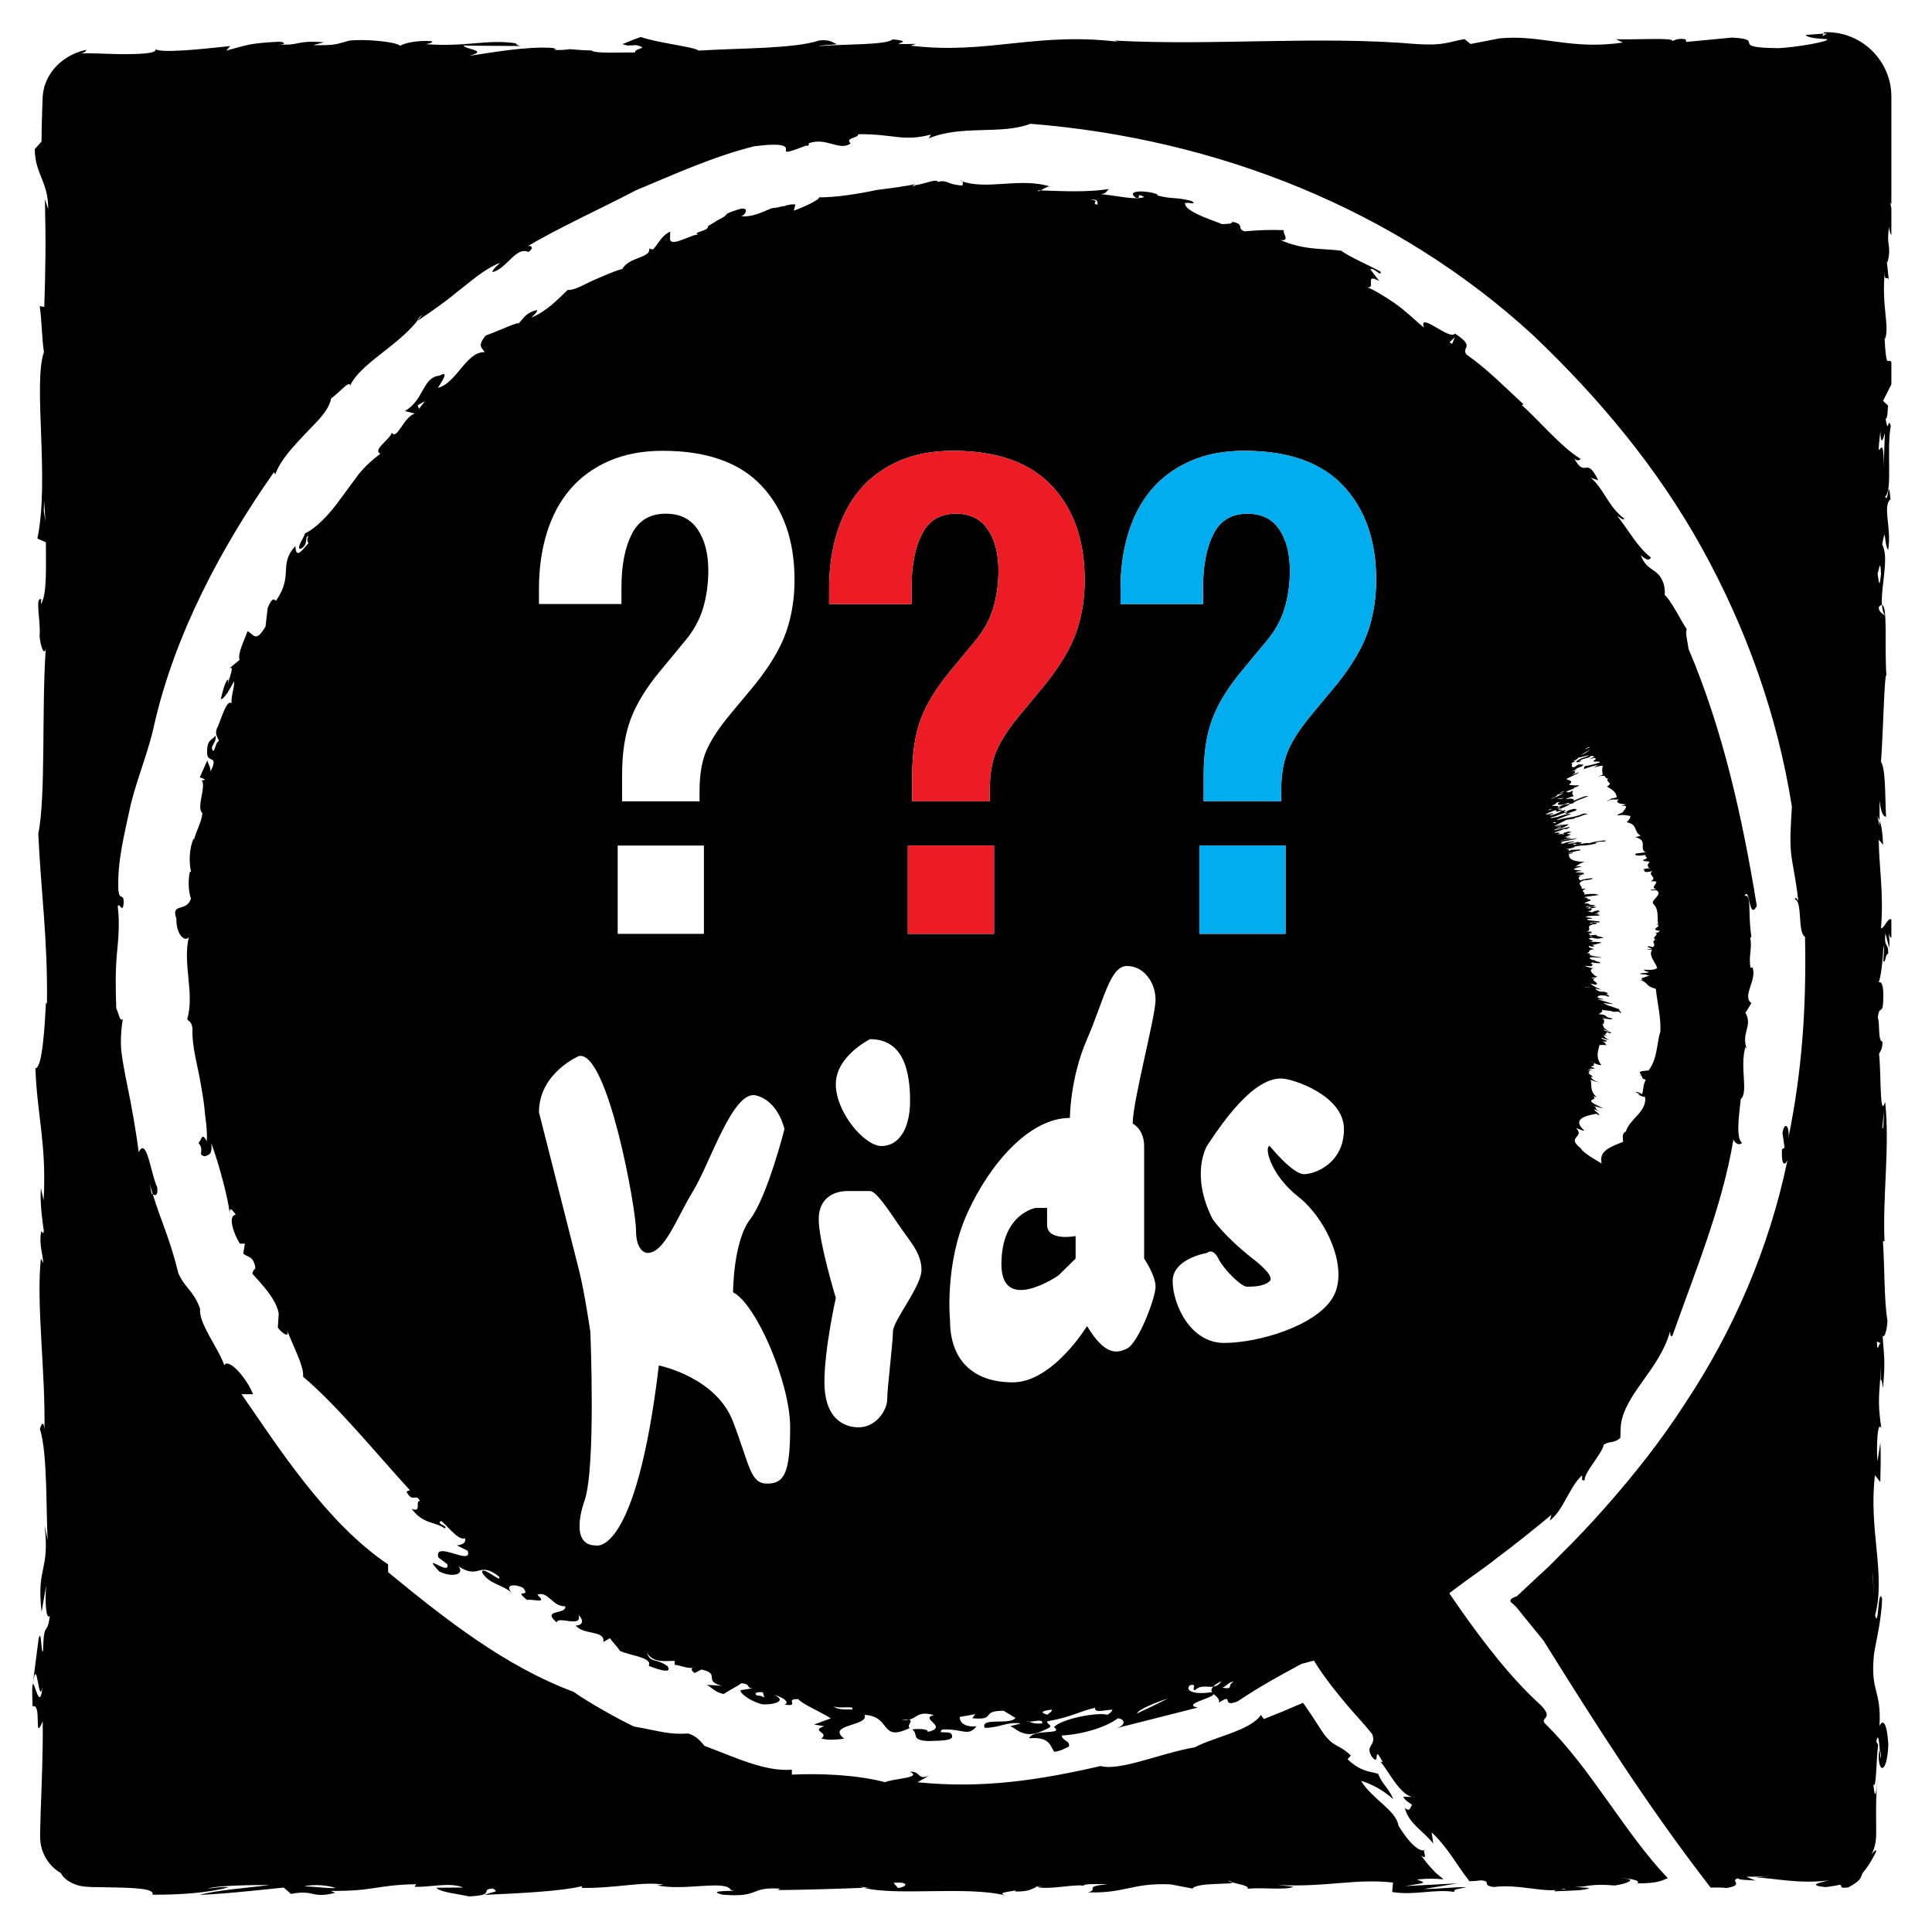 <svg xmlns="http://www.w3.org/2000/svg" width="60" height="60" viewBox="0 0 60 60">
  <g fill="none" fill-rule="evenodd">
    <path fill="#000" d="M45.183,10.472 L45.095,10.681 L45.018,10.628 L45.183,10.472 Z M42.476,19.631 C42.301,20.129 41.981,20.669 41.516,21.251 L40.739,22.186 C40.403,22.588 40.16,22.954 40.012,23.287 C39.863,23.619 39.788,24.048 39.788,24.575 L39.788,24.887 L37.382,24.887 L37.382,24.076 C37.382,23.384 37.472,22.799 37.653,22.321 C37.834,21.843 38.145,21.341 38.584,20.814 L39.323,19.921 C39.594,19.603 39.785,19.26 39.895,18.893 C40.005,18.526 40.059,18.135 40.059,17.719 C40.059,17.193 39.95,16.767 39.73,16.442 C39.51,16.116 39.18,15.953 38.74,15.953 C38.248,15.953 37.895,16.164 37.683,16.587 C37.469,17.01 37.362,17.56 37.362,18.239 L37.362,18.758 L34.8,18.758 L34.8,18.28 C34.8,17.657 34.881,17.082 35.043,16.555 C35.204,16.03 35.444,15.579 35.761,15.205 C36.079,14.831 36.479,14.537 36.964,14.322 C37.45,14.108 38.009,14 38.643,14 C40.014,14 41.039,14.364 41.719,15.091 C42.398,15.818 42.738,16.791 42.738,18.01 C42.738,18.592 42.65,19.132 42.476,19.631 L42.476,19.631 Z M37.246,29.001 L39.924,29.001 L39.924,26.259 L37.246,26.259 L37.246,29.001 Z M40.496,36.465 C40.142,36.465 39.433,35.591 39.433,35.591 C39.255,35.591 39.433,36.465 40.319,37.164 C41.206,37.863 41.915,39.435 41.383,40.309 C40.851,41.182 39.078,41.706 38.014,41.706 C36.951,41.706 36.418,40.484 36.418,39.784 C36.418,39.086 37.482,38.911 37.482,38.911 C37.482,38.911 37.66,38.736 37.837,39.086 C38.014,39.435 38.546,39.959 38.724,39.959 C38.901,39.959 39.255,39.959 39.433,39.784 C39.61,39.61 38.901,39.086 38.901,39.086 C38.014,38.387 37.66,37.863 37.66,37.863 C36.951,36.465 37.482,35.591 37.482,35.591 C38.724,33.669 39.433,33.494 39.787,33.494 C40.142,33.494 41.738,34.019 41.738,35.067 C41.738,36.116 40.851,36.465 40.496,36.465 L40.496,36.465 Z M38.181,52.409 C38.18,52.448 38.008,52.42 37.966,52.413 C38.098,52.355 38.186,52.211 38.316,52.231 C38.184,52.291 38.225,52.337 38.181,52.409 L38.181,52.409 Z M35.312,53.213 C35.331,53.095 35.924,52.861 36.277,52.742 C35.961,52.907 35.639,53.062 35.312,53.213 L35.312,53.213 Z M35,41.881 C34.645,42.056 34.291,42.056 33.759,41.182 C33.759,41.182 32.695,42.93 31.454,42.93 C30.213,42.93 29.504,42.231 29.504,41.008 C29.504,41.008 29.327,39.261 30.036,37.688 C30.745,36.116 31.986,34.718 33.227,34.718 C33.227,34.718 33.227,33.494 33.759,32.272 C34.291,31.049 34.468,30 35,30 C35.532,30 35.887,30.525 35.887,31.049 C35.887,31.573 35.177,34.194 35.177,34.892 C35.177,34.892 35.532,35.067 35.532,35.591 L35.532,39.086 C35.532,39.086 35.887,39.61 35.887,39.959 C35.887,40.309 35.355,41.706 35,41.881 L35,41.881 Z M32.531,53.252 C32.287,53.186 32.347,53.133 32.659,53.094 C32.689,53.149 32.589,53.191 32.531,53.252 L32.531,53.252 Z M31.904,53.443 C31.922,53.535 32.422,53.331 32.367,53.521 C32.139,53.547 32.02,53.494 31.904,53.443 L31.904,53.443 Z M28.194,29.001 L30.872,29.001 L30.872,26.259 L28.194,26.259 L28.194,29.001 Z M27.731,41.357 C27.731,41.706 27.553,43.104 27.553,43.454 C27.553,43.803 27.199,44.327 26.667,44.327 C26.135,44.327 25.603,43.978 25.603,42.93 C25.603,41.881 25.957,40.309 25.957,40.309 C25.957,40.309 25.426,38.561 25.426,37.863 C25.426,37.164 25.957,36.989 26.312,36.989 L27.021,36.989 C27.199,36.989 27.553,37.513 27.908,38.037 C28.263,38.561 28.617,38.911 28.617,39.435 C28.617,39.959 27.731,41.008 27.731,41.357 L27.731,41.357 Z M26.458,53.091 C26.317,53.078 25.999,53.121 25.888,52.982 C26.022,53.088 26.588,52.949 26.458,53.091 L26.458,53.091 Z M28.263,34.194 C28.263,35.067 27.908,35.591 27.376,35.591 C26.844,35.591 25.957,34.543 25.957,33.669 C25.957,32.796 27.021,32.272 27.021,32.272 C28.085,32.272 28.263,33.32 28.263,34.194 L28.263,34.194 Z M25.749,18.28 C25.749,17.657 25.829,17.082 25.992,16.555 C26.153,16.03 26.392,15.579 26.709,15.205 C27.026,14.831 27.428,14.537 27.912,14.322 C28.398,14.108 28.957,14 29.591,14 C30.962,14 31.988,14.364 32.668,15.091 C33.346,15.818 33.686,16.791 33.686,18.01 C33.686,18.592 33.599,19.132 33.424,19.631 C33.25,20.129 32.929,20.669 32.463,21.251 L31.688,22.186 C31.35,22.588 31.108,22.954 30.959,23.287 C30.81,23.619 30.736,24.048 30.736,24.575 L30.736,24.887 L28.33,24.887 L28.33,24.076 C28.33,23.384 28.42,22.799 28.601,22.321 C28.783,21.843 29.093,21.341 29.533,20.814 L30.271,19.921 C30.542,19.603 30.733,19.26 30.843,18.893 C30.953,18.526 31.008,18.135 31.008,17.719 C31.008,17.193 30.898,16.767 30.678,16.442 C30.458,16.116 30.128,15.953 29.688,15.953 C29.197,15.953 28.844,16.164 28.631,16.587 C28.417,17.01 28.31,17.56 28.31,18.239 L28.31,18.758 L25.749,18.758 L25.749,18.28 Z M34.098,6.355 C33.827,6.325 34.222,6.237 33.861,6.199 C34.173,6.176 34.051,6.331 34.098,6.355 L34.098,6.355 Z M24.413,19.631 C24.239,20.129 23.918,20.669 23.453,21.251 L22.676,22.186 C22.34,22.588 22.097,22.954 21.948,23.287 C21.799,23.619 21.725,24.048 21.725,24.575 L21.725,24.887 L19.319,24.887 L19.319,24.076 C19.319,23.384 19.409,22.799 19.591,22.321 C19.772,21.843 20.082,21.341 20.522,20.814 L21.26,19.921 C21.531,19.603 21.722,19.26 21.832,18.893 C21.942,18.526 21.997,18.135 21.997,17.719 C21.997,17.193 21.887,16.767 21.667,16.442 C21.447,16.116 21.117,15.953 20.677,15.953 C20.185,15.953 19.833,16.164 19.62,16.587 C19.406,17.01 19.3,17.56 19.3,18.239 L19.3,18.758 L16.738,18.758 L16.738,18.28 C16.738,17.657 16.819,17.082 16.98,16.555 C17.142,16.03 17.381,15.579 17.699,15.205 C18.015,14.831 18.416,14.537 18.902,14.322 C19.387,14.108 19.946,14 20.58,14 C21.952,14 22.977,14.364 23.656,15.091 C24.335,15.818 24.675,16.791 24.675,18.01 C24.675,18.592 24.588,19.132 24.413,19.631 L24.413,19.631 Z M19.183,29.001 L21.861,29.001 L21.861,26.259 L19.183,26.259 L19.183,29.001 Z M23.83,46.075 C23.298,46.075 23.298,45.55 22.766,44.153 C22.234,42.755 20.461,42.406 20.461,42.406 C19.752,48.346 18.511,47.996 18.511,47.996 C17.624,47.996 18.156,46.598 18.156,46.598 C18.511,45.55 18.333,41.357 18.333,41.357 C18.333,41.357 18.156,40.134 17.979,39.435 C17.802,38.736 16.738,34.543 16.738,34.543 C16.738,33.32 17.979,32.796 17.979,32.796 C18.866,32.621 19.752,37.513 19.752,38.212 C19.752,38.911 20.106,38.911 20.106,38.911 C20.639,38.911 20.993,37.863 21.525,36.989 C22.057,36.116 22.766,33.844 23.475,34.019 C24.184,34.194 24.362,35.067 24.362,35.067 C24.362,35.067 23.83,37.164 23.298,37.863 C22.766,38.561 22.766,40.134 22.766,40.134 C23.475,40.484 24.539,42.93 24.539,44.327 C24.539,45.725 24.362,46.075 23.83,46.075 L23.83,46.075 Z M23.514,52.658 C23.369,52.569 23.557,52.535 23.693,52.558 L23.737,52.711 C23.652,52.682 23.622,52.654 23.514,52.658 L23.514,52.658 Z M13.012,12.697 L12.97,12.589 L13.2,12.454 L13.012,12.697 Z M48.497,25.677 C48.452,25.701 48.371,25.712 48.359,25.706 L48.489,25.663 C48.484,25.671 48.465,25.679 48.497,25.677 L48.497,25.677 Z M49.354,29.06 L49.462,29.063 L49.407,29.081 L49.354,29.06 Z M49.752,31.579 L49.972,31.618 L49.753,31.586 L49.752,31.579 Z M49.215,30.66 C49.205,30.639 49.349,30.681 49.334,30.654 C49.402,30.683 49.231,30.658 49.215,30.66 L49.215,30.66 Z M48.362,24.791 L48.583,24.787 C48.479,24.821 48.384,24.81 48.362,24.791 L48.362,24.791 Z M48.458,25.047 C48.465,25.061 48.407,25.089 48.35,25.116 C48.438,25.085 48.283,25.101 48.458,25.047 L48.458,25.047 Z M48.244,25.178 C48.451,25.121 48.177,25.278 48.506,25.16 C48.508,25.123 48.336,25.169 48.412,25.11 C48.443,25.11 48.454,25.111 48.486,25.111 C48.493,25.096 48.927,24.936 48.655,24.976 C48.547,24.986 48.535,25.01 48.411,25.052 C48.356,25.013 48.225,25.041 48.195,25.016 C48.438,24.938 48.199,24.95 48.457,24.899 C48.322,24.966 48.36,25.034 48.597,24.974 C48.876,24.856 48.571,25.029 48.864,24.942 C48.856,24.897 49.139,24.802 49.32,24.732 C49.329,24.715 49.247,24.729 49.216,24.732 C49.04,24.787 49.049,24.802 48.871,24.865 C48.901,24.8 48.788,24.787 48.612,24.822 C48.692,24.775 48.866,24.718 48.889,24.731 C48.819,24.692 48.82,24.623 48.85,24.551 C48.584,24.69 48.762,24.516 48.538,24.628 C48.486,24.68 48.296,24.778 48.164,24.81 C48.176,24.787 48.287,24.765 48.344,24.735 C48.183,24.772 48.576,24.608 48.327,24.679 C48.436,24.693 48.671,24.558 48.894,24.484 C48.756,24.493 49.051,24.426 49.036,24.388 C48.9,24.397 48.787,24.389 48.724,24.367 C48.91,24.232 48.676,24.234 48.648,24.195 C48.747,24.125 48.998,24.037 49.029,23.993 C49.01,23.964 48.775,24.128 48.868,24.035 L48.918,24.018 C48.855,24.03 49.046,23.861 48.692,24.003 L48.961,23.9 C48.981,23.881 48.917,23.899 48.887,23.905 C48.972,23.867 49.045,23.821 49.107,23.81 C49.275,23.701 49.052,23.762 49.03,23.735 L48.885,23.826 C48.74,23.83 48.876,23.725 48.799,23.701 L48.949,23.629 L48.846,23.643 C48.994,23.579 49.074,23.505 48.945,23.549 L49.35,23.451 C49.272,23.516 49.157,23.513 49.016,23.599 C48.893,23.673 48.955,23.7 49.104,23.64 C49.112,23.614 49.079,23.628 49.017,23.64 C49.224,23.534 49.229,23.566 49.375,23.514 C49.362,23.509 49.419,23.464 49.352,23.493 C49.463,23.464 49.489,23.477 49.51,23.509 C49.417,23.524 49.386,23.581 49.322,23.6 C49.508,23.517 49.579,23.523 49.545,23.588 C49.343,23.713 49.717,23.604 49.68,23.68 C49.481,23.742 49.32,23.784 49.231,23.79 C49.148,23.861 49.25,23.82 49.167,23.89 C49.314,23.843 49.536,23.759 49.639,23.762 L49.499,23.824 C49.586,23.828 49.794,23.742 49.775,23.804 C49.738,23.911 49.768,23.992 49.774,24.058 L49.633,24.116 C49.949,24.031 49.788,24.183 49.941,24.177 C49.834,24.304 50.138,24.297 49.905,24.424 C50.061,24.521 50.211,24.607 50.206,24.767 L49.987,24.81 C50.151,24.786 49.871,24.866 49.911,24.88 C50.071,24.798 50.14,24.846 50.274,24.824 C50.128,24.939 50.331,24.966 50.497,24.981 L50.351,25.026 C50.642,25.004 50.422,25.145 50.398,25.228 C50.339,25.254 50.205,25.305 50.228,25.321 C50.476,25.295 50.465,25.321 50.63,25.339 C50.643,25.382 50.599,25.467 50.516,25.534 C50.89,25.612 50.714,25.829 50.956,25.953 L50.784,26.003 C51.198,26.088 50.887,26.363 51.107,26.468 L50.804,26.508 C50.719,26.568 50.9,26.594 51.112,26.546 C51.027,26.606 51.278,26.634 51.035,26.703 C50.987,26.757 51.184,26.736 51.231,26.768 C51.143,26.866 51.167,26.903 51.218,26.965 C51.228,26.965 51.24,26.962 51.248,26.962 L51.232,26.987 C51.225,26.978 51.225,26.973 51.218,26.965 C51.148,26.969 51.05,26.983 51.035,27.004 C51.122,27.024 50.968,27.134 51.325,27.052 C51.127,27.173 51.521,27.249 51.249,27.375 C51.348,27.355 51.37,27.376 51.437,27.378 C51.451,27.461 51.259,27.568 51.435,27.617 C51.387,27.635 51.265,27.613 51.258,27.647 C51.298,27.663 51.387,27.635 51.446,27.654 C51.649,27.771 51.28,27.941 51.334,28.057 C51.538,28.259 51.453,28.493 51.496,28.698 L51.423,28.698 C51.706,28.761 51.145,28.866 51.564,28.913 C51.494,28.931 51.53,28.977 51.389,28.966 C51.571,29.016 51.263,29.106 51.41,29.181 C51.411,29.181 51.411,29.18 51.412,29.18 C51.443,29.188 51.458,29.193 51.451,29.2 C51.432,29.194 51.422,29.187 51.41,29.181 C51.253,29.26 51.469,29.332 51.322,29.415 C51.291,29.406 51.268,29.39 51.195,29.387 C51.054,29.416 51.503,29.469 51.15,29.48 C51.153,29.498 51.327,29.497 51.316,29.485 C51.173,29.666 51.409,29.869 51.467,30.068 C51.245,30.194 50.873,30.041 51.127,30.165 C51.058,30.17 51.261,30.18 51.188,30.177 C51.283,30.225 50.789,30.215 50.972,30.256 C51.189,30.259 51.091,30.284 51.222,30.294 C51.075,30.368 50.878,30.368 51.037,30.446 L50.924,30.432 C51.239,30.535 51.06,30.609 51.424,30.71 C51.469,31.15 51.583,31.59 51.565,32.025 C51.442,32.434 51.48,32.87 51.198,33.244 C50.884,33.267 50.891,33.275 50.983,33.412 C50.937,33.395 50.928,33.386 50.882,33.381 C51.118,33.45 50.887,33.462 51.111,33.534 C51.029,33.675 51.043,33.829 50.997,33.986 C50.98,33.953 50.791,33.884 50.797,33.917 L50.938,33.993 L50.871,33.978 C50.899,34.008 51.008,34.065 51.09,34.067 C51.159,34.524 50.592,34.762 50.494,35.14 C50.362,35.191 50.4,35.348 50.408,35.462 C49.988,35.622 49.646,35.756 49.741,36.13 C49.741,36.13 49.178,35.829 49.089,35.659 C48.622,35.29 49.228,35.336 48.954,35.042 C48.939,35.015 49.242,35.166 49.189,35.097 C48.838,34.781 49.176,34.655 49.574,34.589 L49.652,34.63 C49.727,34.618 49.468,34.474 49.517,34.45 C49.573,34.47 49.592,34.491 49.671,34.509 C49.507,34.439 49.616,34.412 49.496,34.352 C49.567,34.361 49.699,34.409 49.778,34.415 L49.595,34.326 C49.161,34.109 49.673,34.192 49.465,34.03 C49.508,34.049 49.54,34.068 49.585,34.076 C49.35,33.853 49.454,33.71 49.397,33.534 C49.464,33.56 49.586,33.604 49.666,33.618 C49.465,33.549 49.428,33.489 49.4,33.439 C49.615,33.483 49.23,33.317 49.36,33.306 L49.406,33.324 C49.197,33.227 49.548,33.31 49.293,33.208 L49.465,33.234 C49.173,33.136 49.634,33.229 49.493,33.159 L49.431,33.143 C49.365,33.097 49.517,33.123 49.473,33.085 L49.508,33.093 C49.443,33.014 49.617,33.025 49.385,32.964 C49.575,32.993 49.456,33.042 49.734,33.083 C49.54,32.827 49.632,32.647 49.674,32.454 C49.773,32.453 49.805,32.446 49.894,32.461 C49.852,32.431 49.869,32.378 49.753,32.335 C49.756,32.342 49.876,32.348 49.89,32.341 C49.987,32.325 49.641,32.247 49.755,32.231 C49.814,32.26 49.889,32.281 49.977,32.294 C49.802,32.222 49.841,32.185 49.791,32.134 C49.829,32.148 49.85,32.162 49.925,32.176 C49.726,32.092 49.987,32.108 49.864,32.044 L49.997,32.085 C50.176,32.057 49.717,32.011 49.824,31.978 C49.865,31.999 49.919,32.005 49.974,32.018 C49.734,31.921 49.828,31.858 49.752,31.794 C49.771,31.799 49.808,31.807 49.808,31.807 C49.785,31.748 49.87,31.706 49.771,31.63 C49.836,31.619 50.104,31.694 50.063,31.629 C49.788,31.585 49.965,31.514 49.649,31.497 C49.701,31.457 49.816,31.398 49.728,31.352 C49.829,31.389 50.068,31.38 50.085,31.423 L50.256,31.418 C50.369,31.44 50.213,31.444 50.357,31.456 C50.349,31.433 50.249,31.358 50.297,31.346 C50.134,31.284 49.824,31.204 49.798,31.141 C49.901,31.184 50.105,31.166 50.149,31.192 L49.634,31.038 C49.623,31.017 49.852,31.062 49.785,31.025 C49.711,31.016 49.668,30.998 49.611,30.982 C49.643,30.979 49.554,30.893 49.828,30.918 C49.936,30.922 49.88,30.957 49.98,30.947 C49.983,30.91 49.891,30.897 49.89,30.86 L49.926,30.864 C49.967,30.844 49.821,30.782 49.672,30.788 C49.681,30.791 49.688,30.795 49.699,30.798 C49.742,30.803 49.8,30.805 49.746,30.816 C49.723,30.81 49.718,30.804 49.699,30.798 C49.678,30.796 49.66,30.793 49.663,30.787 C49.666,30.787 49.669,30.788 49.672,30.788 C49.591,30.758 49.549,30.725 49.548,30.698 C49.592,30.715 49.664,30.721 49.741,30.735 C49.538,30.665 49.472,30.609 49.392,30.549 C49.358,30.542 49.338,30.538 49.382,30.542 C49.385,30.545 49.389,30.547 49.392,30.549 C49.457,30.562 49.593,30.586 49.547,30.587 C49.733,30.534 49.304,30.421 49.572,30.388 C49.594,30.399 49.387,30.377 49.423,30.379 C49.443,30.348 49.631,30.365 49.562,30.337 C49.673,30.345 49.53,30.307 49.498,30.283 C49.418,30.264 49.552,30.281 49.563,30.301 C49.471,30.262 49.312,30.128 49.479,30.068 C49.406,30.064 49.214,30.007 49.224,29.992 L49.394,30.008 C49.428,30.006 49.437,29.998 49.441,29.991 C49.433,29.988 49.433,29.985 49.444,29.985 C49.446,29.975 49.45,29.967 49.47,29.962 C49.469,29.961 49.472,29.961 49.472,29.96 C49.425,29.934 49.356,29.907 49.475,29.89 C49.446,29.898 49.709,29.93 49.7,29.902 C49.673,29.853 49.62,29.885 49.565,29.844 L49.496,29.816 C49.329,29.807 49.519,29.776 49.332,29.784 C49.47,29.785 49.249,29.714 49.525,29.73 L49.743,29.745 C49.727,29.723 49.514,29.702 49.417,29.683 C49.438,29.681 49.482,29.677 49.517,29.68 C49.184,29.664 49.545,29.632 49.287,29.6 C49.404,29.561 49.299,29.494 49.508,29.478 C49.407,29.444 49.287,29.412 49.359,29.376 C49.391,29.384 49.4,29.394 49.472,29.398 C49.571,29.376 49.483,29.368 49.429,29.347 C49.478,29.352 49.624,29.302 49.744,29.277 C49.644,29.243 49.464,29.253 49.354,29.249 C49.683,29.221 49.143,29.159 49.442,29.121 C49.487,29.132 49.603,29.168 49.686,29.141 C50.015,29.11 49.444,29.082 49.603,29.033 L49.329,29.047 C49.499,29.024 49.172,28.98 49.451,28.981 C49.352,28.966 49.541,28.923 49.275,28.933 C49.503,28.85 49.131,28.75 49.607,28.686 C49.561,28.676 49.606,28.646 49.469,28.657 C49.322,28.681 49.577,28.679 49.475,28.69 C49.467,28.68 49.394,28.68 49.357,28.68 C49.417,28.655 49.435,28.634 49.658,28.649 C49.819,28.587 49.202,28.611 49.302,28.539 C49.412,28.536 49.454,28.53 49.435,28.51 L49.245,28.482 C49.286,28.435 49.494,28.443 49.681,28.432 C49.647,28.41 49.655,28.38 49.515,28.377 L49.748,28.334 C49.579,28.366 49.634,28.321 49.588,28.312 L49.634,28.321 C49.713,28.311 49.662,28.286 49.639,28.274 C49.523,28.284 49.478,28.316 49.445,28.333 C49.363,28.326 49.381,28.306 49.283,28.296 C49.467,28.29 49.411,28.249 49.429,28.229 C49.468,28.204 49.264,28.216 49.27,28.209 C49.365,28.202 49.284,28.173 49.418,28.18 C49.449,28.185 49.327,28.203 49.411,28.21 C49.48,28.191 49.645,28.18 49.524,28.159 C49.432,28.143 49.163,28.192 49.276,28.141 C49.323,28.149 49.396,28.145 49.461,28.149 L49.554,28.101 L49.388,28.113 C49.43,28.107 49.444,28.105 49.467,28.102 C49.29,28.104 49.41,28.046 49.212,28.054 C49.194,28.035 49.326,28.002 49.342,27.981 L49.357,27.984 C49.452,27.952 49.384,27.927 49.269,27.918 L49.306,27.915 C49.317,27.902 49.287,27.874 49.188,27.868 C49.31,27.824 49.814,27.795 49.601,27.781 C49.591,27.747 49.29,27.76 49.186,27.784 C49.291,27.714 49.013,27.68 49.264,27.597 C49.196,27.596 49.155,27.606 49.113,27.594 C49.169,27.5 48.896,27.442 49.214,27.331 C49.286,27.346 49.379,27.31 49.474,27.296 C49.323,27.296 49.624,27.25 49.37,27.278 C49.221,27.301 49.147,27.309 49.09,27.341 C49.003,27.302 48.997,27.226 49.129,27.178 C49.063,27.202 49.015,27.198 48.969,27.194 C49.207,27.162 49.237,27.119 49.148,27.104 L49.002,27.122 L49.148,27.081 C49.1,27.077 48.842,27.118 48.976,27.068 C49.032,27.056 49.088,27.044 49.129,27.035 C49.005,27.025 48.798,27.018 48.914,26.967 L49.121,26.906 C49.096,26.896 48.965,26.896 48.908,26.93 C49.026,26.855 49.036,26.817 49.215,26.767 C48.753,26.755 48.715,26.631 48.726,26.519 L48.835,26.5 C48.929,26.451 48.643,26.525 48.713,26.49 C48.818,26.477 48.931,26.422 49.062,26.417 C49.165,26.352 48.864,26.404 48.809,26.389 C48.667,26.415 48.904,26.39 48.724,26.424 C48.672,26.43 48.821,26.345 48.606,26.386 C48.687,26.357 48.846,26.33 48.933,26.317 L48.825,26.315 C49.066,26.228 49.286,26.286 49.585,26.187 L49.546,26.17 C49.764,26.097 49.813,26.179 49.874,26.101 C49.763,26.097 49.45,26.144 49.361,26.189 C49.289,26.148 48.848,26.278 48.852,26.219 C48.974,26.175 48.892,26.256 49.065,26.206 C49.23,26.14 48.957,26.175 49.012,26.137 C48.937,26.182 48.718,26.21 48.675,26.202 C48.768,26.151 48.88,26.174 48.893,26.129 C48.768,26.151 48.668,26.137 48.59,26.188 C48.31,26.24 48.658,26.129 48.438,26.16 C48.63,26.099 48.899,26.091 48.986,26.024 C48.799,26.076 48.718,26.032 48.444,26.123 C48.495,26.094 48.642,26.055 48.76,26.039 C48.87,25.986 48.404,26.066 48.774,25.964 L48.58,26.004 C48.641,25.979 48.686,25.961 48.787,25.919 C48.785,25.896 48.511,25.917 48.801,25.844 C48.769,25.845 48.768,25.793 48.573,25.864 C48.46,25.926 48.73,25.86 48.463,25.948 C48.679,25.868 48.422,25.912 48.344,25.915 L48.455,25.883 C48.409,25.884 48.426,25.854 48.304,25.881 C48.37,25.871 48.445,25.847 48.469,25.831 L48.297,25.867 C48.2,25.849 48.592,25.776 48.531,25.749 L48.672,25.744 C48.641,25.744 48.795,25.687 48.737,25.682 C48.579,25.716 48.391,25.756 48.269,25.782 C48.195,25.779 48.44,25.723 48.275,25.746 L48.47,25.722 C48.522,25.713 48.719,25.631 48.706,25.601 C48.647,25.596 48.416,25.631 48.34,25.685 C48.333,25.671 48.421,25.622 48.537,25.602 C48.474,25.583 48.373,25.654 48.268,25.653 C48.365,25.604 48.504,25.534 48.645,25.463 L48.912,25.418 L48.908,25.396 C49.122,25.363 49.061,25.335 49.283,25.286 C49.313,25.261 49.233,25.265 49.173,25.267 C48.837,25.415 48.683,25.363 48.371,25.472 C48.268,25.443 49.13,25.199 48.618,25.292 C48.538,25.327 48.289,25.375 48.391,25.382 C48.416,25.336 48.067,25.458 48.184,25.377 C48.325,25.366 48.494,25.243 48.697,25.227 C48.591,25.257 48.625,25.277 48.658,25.274 C48.774,25.222 48.976,25.178 48.964,25.14 C48.926,25.127 48.91,25.098 48.747,25.156 C48.567,25.215 48.778,25.183 48.59,25.228 C48.513,25.204 48.784,25.108 48.459,25.194 C48.493,25.213 48.309,25.281 48.185,25.32 L48.1,25.314 L48.222,25.281 C48.29,25.202 47.999,25.337 48.015,25.279 L48.244,25.178 Z M48.218,25.115 C48.136,25.16 48.086,25.172 48.082,25.151 C48.137,25.131 48.166,25.128 48.218,25.115 L48.218,25.115 Z M48.463,24.6 C48.475,24.606 48.529,24.584 48.579,24.57 C48.613,24.558 48.537,24.598 48.518,24.608 C48.506,24.602 48.406,24.631 48.463,24.6 L48.463,24.6 Z M49.394,23.276 C49.29,23.343 49.246,23.403 49.086,23.452 C49.188,23.398 49.295,23.323 49.394,23.276 L49.394,23.276 Z M49.253,23.243 C49.334,23.206 49.398,23.184 49.344,23.232 C49.276,23.21 49.187,23.347 49.253,23.243 L49.253,23.243 Z M48.279,25.529 C48.289,25.535 48.383,25.53 48.268,25.573 C48.347,25.539 48.122,25.568 48.279,25.529 L48.279,25.529 Z M46.382,58.603 C47.219,58.498 47.975,58.815 48.576,58.659 C48.769,58.69 48.231,58.668 48.278,58.737 C48.818,58.709 49.206,58.721 49.363,58.632 L48.9,58.599 L48.633,58.581 L48.9,58.599 C49.306,58.608 49.373,58.487 50.149,58.556 C50.596,58.488 50.85,58.342 50.363,58.34 C50.56,58.321 50.995,58.401 50.841,58.49 C51.534,58.492 51.625,58.389 51.794,58.327 C50.46,56.931 49.393,54.896 47.984,53.529 C47.804,53.329 48.276,53.397 47.854,52.958 C47.004,52.193 46.147,51.121 45.258,49.843 L45.1,49.614 L45.022,49.499 C44.99,49.461 45.082,49.437 45.106,49.405 L45.58,49.054 C45.898,48.822 46.191,48.626 46.483,48.389 C47.083,47.944 47.65,47.482 48.181,47.045 L48.13,47.224 C48.553,46.9 48.726,46.205 49.121,45.826 C49.169,45.86 49.07,46.012 49.216,45.967 C49.176,45.754 49.765,45.131 49.804,44.869 C49.989,44.737 50.099,44.845 50.32,44.656 L50.335,44.279 C50.438,43.303 51.54,42.534 51.865,41.349 C51.88,41.421 51.857,41.541 51.941,41.479 C52.574,39.667 53.49,37.484 53.832,35.391 C53.884,35.489 53.995,35.596 54.099,35.492 C53.911,35.34 53.998,34.694 54.061,34.134 C54.307,33.915 54.022,33.15 54.205,32.514 L54.248,32.575 C54.063,32.069 54.443,31.864 54.205,31.451 C54.274,31.353 54.33,31.253 54.391,31.153 C54.09,30.926 54.571,30.452 54.427,30.043 L54.364,30.055 C54.296,29.677 54.421,29.478 54.357,29.126 L54.391,29.092 C54.268,28.272 54.415,27.779 54.177,27.819 C54.354,27.513 54.305,28.611 54.56,28.137 C54.118,25.428 53.516,22.684 52.44,20.155 C52.393,19.836 52.333,19.644 52.385,19.543 C52.222,19.315 51.894,18.625 51.677,18.458 C51.721,18.538 51.708,18.241 51.656,18.104 C51.486,17.622 51.144,17.764 50.956,17.241 C51.125,17.394 51.23,17.419 51.269,17.311 C50.862,17.005 50.569,16.452 50.222,16.019 C50.309,16.064 50.392,16.169 50.446,16.108 C49.931,15.727 49.825,15.19 49.403,14.84 L49.633,14.916 C49.251,14.124 49.252,14.891 48.889,14.239 C49.028,14.353 49.034,14.268 49.097,14.259 C48.474,13.877 47.765,13.026 47.251,12.571 C47.292,12.587 47.311,12.553 47.311,12.553 C46.761,12.052 46.219,11.484 45.545,11.011 C45.359,10.769 45.852,10.797 45.183,10.358 C45.033,10.593 44.036,9.643 44.222,10.175 C43.963,9.962 43.652,9.652 43.319,9.42 C42.984,9.193 42.662,8.994 42.447,8.919 C42.761,8.986 42.341,8.456 42.835,8.729 L42.557,8.363 C42.67,8.298 42.915,8.626 42.873,8.432 C42.62,8.294 41.857,7.951 41.657,7.788 C41.098,7.707 40.524,7.784 39.757,7.452 C40.101,7.515 39.8,7.195 39.872,7.148 C39.47,7.131 39.062,7.146 38.653,7.185 C38.388,7.102 38.676,6.96 38.271,6.889 C38.265,6.965 38.085,6.948 37.95,6.961 C37.859,6.906 36.858,6.61 36.809,6.35 C36.721,6.216 37.268,6.409 36.996,6.238 C36.492,6.112 36.445,6.196 35.943,6.071 L35.943,6.034 C35.62,5.908 34.943,5.896 35.267,6.136 C35.493,6.203 35.218,5.953 35.537,6.118 C35.266,6.225 34.694,6.076 34.184,6.029 C34.364,6.011 34.357,5.936 34.442,5.871 C33.745,5.975 33.048,5.939 32.319,5.913 C32.268,5.94 32.229,5.954 32.238,5.91 C32.265,5.911 32.291,5.911 32.319,5.913 C32.418,5.861 32.579,5.747 32.647,5.804 C31.688,5.486 30.619,5.934 29.818,5.608 C29.952,5.592 29.889,5.797 29.88,5.76 C29.412,5.738 29.43,5.57 29.124,5.649 C29.091,5.539 28.739,5.704 28.427,5.753 C28.311,5.818 28.322,5.762 28.44,5.717 C28.169,5.773 27.73,5.84 27.239,5.898 C26.63,6.027 25.951,6.133 25.435,6.129 C25.467,6.205 24.869,6.47 24.651,6.542 L24.702,6.351 C24.63,6.336 24.526,6.354 24.418,6.379 C24.373,6.401 24.336,6.414 24.322,6.401 C24.197,6.432 24.08,6.459 23.994,6.462 C23.975,6.468 23.958,6.472 23.941,6.476 C23.637,6.606 23.344,6.747 23.006,6.717 C23.138,6.711 23.31,6.393 22.945,6.499 C22.307,6.704 22.776,6.604 22.284,6.841 L21.988,7.025 C22.02,7.19 21.423,7.208 21.717,7.299 C21.593,7.198 20.845,7.709 20.808,7.428 L20.814,7.193 C20.549,7.312 20.451,7.56 20.285,7.744 C20.244,7.742 20.158,7.735 20.157,7.696 C20.25,8.021 19.527,7.97 19.331,8.351 C19.036,8.429 18.691,8.592 18.377,8.727 C18.07,8.877 17.806,9.023 17.63,9.004 C17.284,9.333 16.991,9.652 16.501,9.865 C16.574,9.784 16.692,9.701 16.678,9.625 C16.344,9.72 16.309,9.819 16.102,10.051 C16.129,9.969 15.46,10.289 15.089,10.418 C14.777,10.777 15.016,10.823 15.046,10.938 C14.484,10.912 14.174,11.909 13.599,12.044 C13.685,11.904 13.991,11.47 13.651,11.667 C13.115,11.712 13.18,12.42 12.572,12.765 L12.886,12.845 C12.544,12.93 12.329,13.685 12.168,13.438 C12.088,13.672 11.563,13.969 11.813,14.09 C11.588,14.26 11.355,14.466 11.154,14.708 C10.966,14.962 10.774,15.222 10.589,15.472 C10.229,15.978 9.834,16.39 9.473,16.565 C9.427,16.726 9.181,17.044 9.339,17.047 C9.602,16.901 9.442,16.672 9.579,16.643 C9.512,16.77 9.557,16.837 9.579,16.869 C9.35,17.131 9.19,17.356 9.174,16.956 C8.635,17.542 9.129,17.863 8.569,18.66 C8.491,18.568 8.422,18.615 8.313,18.882 L8.246,19.455 C7.934,20.002 7.864,19.671 7.688,19.604 C7.569,19.926 7.376,20.299 7.44,20.493 L7.08,20.793 C7.342,20.573 7.088,21.099 7.077,21.266 L7.089,21.099 C6.994,21.13 6.903,21.519 6.856,21.714 C6.981,21.709 7.163,21.349 7.269,21.156 C7.287,21.348 7.176,21.594 7.189,21.841 C7.042,21.708 6.876,22.315 6.765,22.561 C6.616,22.839 6.826,22.944 6.79,23.026 C6.697,23.006 6.65,23.508 6.582,23.239 C6.579,23.128 6.73,23.032 6.694,22.839 C6.576,23.015 6.422,22.947 6.433,23.391 C6.44,23.724 6.802,23.409 6.54,23.96 C6.535,23.796 6.472,23.749 6.439,23.613 L6.205,24.139 L6.361,24.201 C6.301,24.265 6.3,24.211 6.269,24.24 C6.407,24.445 6.087,25.084 6.286,25.254 C6.261,25.536 6.083,25.822 6.023,26.088 L6.016,26.035 C5.869,26.347 5.866,26.797 5.935,27.084 L5.901,27.065 C5.848,27.241 5.835,27.671 5.932,27.905 C5.784,28.351 5.296,28.013 5.48,28.538 C5.461,29.011 5.748,29.283 5.865,29.099 C5.665,29.932 6.05,30.863 5.814,31.648 C5.887,31.763 5.926,31.684 5.977,31.926 C5.954,32.54 6.162,33.164 6.252,33.766 C6.306,34.067 6.351,34.361 6.371,34.644 C6.411,34.923 6.44,35.188 6.419,35.444 C6.262,35.116 6.25,35.458 6.16,35.489 C6.379,35.739 6.098,35.871 6.373,35.91 C6.512,35.845 6.59,35.854 6.564,35.508 C6.817,36.194 7.09,37.253 7.132,37.668 C7.128,37.456 7.226,37.588 7.323,37.722 C7.078,37.75 7.23,38.271 7.449,38.622 L7.605,38.622 L7.556,38.926 C7.66,39.053 7.88,38.977 7.932,39.39 C7.889,39.431 7.846,39.475 7.84,39.559 C8.134,39.891 8.57,40.327 8.656,40.791 L8.628,41.227 C8.736,41.391 9.029,41.601 8.902,41.282 C9.192,42.004 9.439,42.443 9.412,42.754 C10.489,43.664 11.685,45.141 12.73,46.28 L12.62,46.322 C12.827,46.701 12.901,46.349 13.044,46.614 C12.87,46.597 13.12,46.988 12.785,46.859 C13.15,47.346 13.491,47.242 13.809,47.464 C13.95,47.397 13.516,47.323 13.696,47.239 C13.779,47.244 14.229,47.875 14.439,47.772 C14.493,47.937 14.304,47.982 14.186,47.994 L14.524,48.159 C14.696,48.66 13.471,47.815 13.614,48.369 L13.892,48.577 C13.991,48.975 13.041,48.152 13.64,48.801 C13.987,48.986 14.447,48.926 14.244,48.648 C14.901,49.071 14.857,48.458 15.501,48.964 C15.604,49.201 14.957,48.595 14.973,48.832 C15.179,49.205 15.658,49.222 15.897,49.478 C15.638,49.18 16.027,49.197 16.244,49.31 C16.518,49.644 15.91,49.317 16.37,49.69 C16.522,49.64 17.036,49.838 16.686,49.525 C17.022,49.395 17.163,49.906 17.552,49.883 C17.613,50.155 16.788,49.963 17.292,50.387 C17.307,50.168 18.11,50.576 17.963,50.151 C18.148,50.329 18.097,50.476 17.879,50.483 C18.128,50.788 18.802,50.619 18.736,50.996 L18.939,50.875 C19.011,50.981 19.135,51.094 19.254,51.27 C19.544,51.413 20.291,51.474 20.144,51.734 C20.242,51.769 20.916,52.044 20.734,51.748 C20.363,51.475 20.203,51.671 20.087,51.316 C20.279,51.665 20.681,51.575 20.955,51.58 L20.952,51.701 C21.113,51.713 21.437,51.858 21.571,51.774 C21.437,51.795 21.466,51.889 21.573,51.958 L21.785,51.849 C22.398,51.981 21.819,52.191 22.411,52.354 L21.929,52.322 C22.034,52.329 22.179,52.557 22.474,52.608 C22.629,52.502 22.892,52.375 23.022,52.276 C23.372,52.293 23.121,52.488 23.492,52.412 L23.01,52.489 C22.929,52.522 23.226,52.817 23.679,52.93 C23.983,52.951 24.477,52.839 24.05,52.638 C24.273,52.693 24.564,52.869 24.36,52.937 C24.879,53.015 24.333,52.752 24.789,52.768 C24.939,52.94 25.481,53.154 25.801,53.366 L25.281,53.557 L25.597,53.608 C25.148,53.758 25.778,53.802 25.507,53.99 C25.72,54.058 25.999,54.023 26.218,53.997 C25.64,53.541 26.997,53.614 26.85,53.257 C27.7,53.304 27.31,54.117 28.254,53.664 C28.142,53.59 28.385,53.433 28.226,53.403 C28.167,53.414 28.099,53.42 28.005,53.409 C28.12,53.394 28.184,53.395 28.226,53.403 C28.502,53.352 28.495,53.124 29.002,53.264 C28.531,53.376 29.495,53.625 28.81,53.787 C28.86,53.68 28.434,53.685 28.328,53.711 C28.543,53.849 28.261,54.041 28.821,54.07 C29.163,54.055 29.631,54.073 29.565,53.897 C29.552,53.706 29.048,53.89 29.268,53.71 C29.936,53.688 30.055,53.944 30.326,53.613 C29.903,53.644 29.797,53.451 29.805,53.321 L30.287,53.235 L30.196,53.362 C30.976,53.431 30.418,53.129 31.167,53.129 L31.536,53.352 C31.37,53.587 30.433,53.318 30.581,53.66 C31.079,53.656 31.231,53.467 31.703,53.521 C31.601,53.559 31.46,53.577 31.36,53.616 C31.535,53.614 31.756,54.07 32.441,53.724 C32.794,53.576 32.523,53.589 32.517,53.459 C33.301,53.319 33.513,53.147 34.009,53.037 C33.952,53.31 34.898,52.89 34.395,53.255 C34.11,53.165 32.988,53.368 32.733,53.634 C33.06,53.901 32.103,53.668 31.96,53.983 C32.606,53.926 32.611,54.223 32.74,54.402 C32.924,54.392 33.09,54.287 33.194,54.243 C33.245,54.051 33.009,54.084 32.971,53.899 C33.698,53.853 34.372,53.621 34.721,53.362 C34.975,53.399 34.941,53.595 34.662,53.673 C35.504,53.46 36.398,53.233 37.197,53.03 C36.685,52.928 37.674,52.738 37.691,52.609 C37.68,52.598 37.668,52.588 37.659,52.577 C37.646,52.568 37.645,52.559 37.618,52.551 C37.183,52.632 36.766,52.537 36.951,52.338 C37.211,52.274 36.983,52.467 37.11,52.493 C37.289,52.313 37.494,52.406 37.678,52.381 C37.725,52.332 37.797,52.277 37.933,52.208 C37.857,52.329 37.77,52.369 37.678,52.381 C37.602,52.461 37.61,52.522 37.659,52.577 C37.668,52.588 37.68,52.598 37.691,52.609 C37.771,52.684 37.882,52.758 37.858,52.875 C38.351,52.553 37.892,53.041 38.425,52.843 C38.68,52.68 38.928,52.512 39.244,52.328 C39.611,52.112 40.01,51.893 40.425,51.67 C40.547,51.65 40.681,51.593 40.807,51.576 C40.894,51.717 40.985,51.854 41.079,51.988 C41.269,52.256 41.474,52.516 41.687,52.775 C41.925,53.067 42.04,53.184 42.21,53.379 C42.365,53.553 42.506,53.715 42.617,53.858 C42.751,54.233 42.385,54.188 42.597,54.545 C42.893,54.928 42.609,54.085 42.944,54.731 L42.86,54.707 C43.04,54.843 43.509,55.865 43.941,55.804 L43.578,55.801 C43.638,55.923 43.765,55.983 43.856,56.053 C43.785,56.113 43.811,56.289 43.631,56.152 C43.739,56.624 44.216,56.874 44.512,57.253 L44.461,56.904 C44.996,57.416 45.224,57.902 45.635,58.424 C45.744,58.42 45.862,58.413 46.004,58.395 C46.345,58.436 45.995,58.542 46.382,58.603 L46.382,58.603 Z"/>
    <path fill="#000" d="M32.518,38.037 L32.518,37.513 L32.164,37.513 C32.164,37.513 31.1,37.687 31.1,39.26 C31.1,40.832 32.872,39.609 32.872,39.609 L33.404,39.085 L33.404,38.387 C33.404,38.387 32.518,38.561 32.518,38.037"/>
    <path fill="#000" d="M58.167,48.987 L58.195,49.531 L58.149,48.794 L58.167,48.987 Z M58.417,41.72 C58.339,41.667 58.308,42.104 58.289,41.662 L58.417,41.72 Z M58.417,17.821 C58.37,18.249 58.357,18.161 58.308,17.797 C58.339,17.827 58.393,17.248 58.417,17.821 L58.417,17.821 Z M58.397,13.394 C58.41,13.879 58.483,13.633 58.537,13.447 L58.497,14.513 C58.518,13.116 58.235,14.738 58.397,13.394 L58.397,13.394 Z M10.423,58.634 C10.225,58.654 9.836,58.593 9.447,58.582 C9.747,58.505 10.234,58.556 10.423,58.634 L10.423,58.634 Z M27.885,58.632 L27.751,58.474 C28.246,58.426 28.183,58.603 27.885,58.632 L27.885,58.632 Z M1.36,15.856 L1.369,15.548 L1.413,16.204 L1.36,15.856 Z M56.738,1.036 L56.605,1.122 C56.605,1.096 56.618,1.07 56.629,1.044 L56.081,1.085 C56.099,1.164 56.475,1.209 56.717,1.213 C56.942,1.266 55.834,1.466 55.234,1.496 C53.621,1.481 54.899,1.224 53.793,1.167 L52.367,1.302 L52.35,1.223 C52.123,1.171 51.992,1.258 51.932,1.276 C52.029,1.159 50.771,1.238 50.189,1.219 L50.398,1.321 C48.781,1.562 47.847,1.064 46.57,1.192 L45.669,1.366 L45.482,1.215 C44.956,1.304 44.862,1.422 43.999,1.369 C40.962,1.104 37.698,1.427 34.621,1.261 C34.659,1.292 34.753,1.302 34.94,1.325 C32.241,0.947 30.717,1.713 28.283,1.418 L28.45,1.362 C27.212,1.392 28.619,1.305 27.719,1.222 C27.548,1.406 26.146,1.365 25.431,1.433 C25.542,1.395 25.788,1.399 25.994,1.372 C25.861,1.331 25.807,1.221 25.45,1.255 C24.66,1.519 22.955,1.492 21.698,1.571 C21.547,1.45 20.461,1.344 19.898,1.148 C19.767,1.192 19.535,1.285 19.323,1.375 C19.376,1.385 19.43,1.396 19.487,1.407 C19.436,1.411 19.413,1.413 19.374,1.417 C19.647,1.411 19.791,1.404 19.725,1.394 C20.23,1.51 19.691,1.488 19.725,1.629 C19.313,1.623 18.462,1.672 18.367,1.566 C18.12,1.564 17.957,1.549 17.7,1.527 C17.544,1.549 17.377,1.561 17.192,1.548 L17.275,1.533 C17.246,1.514 17.208,1.502 17.169,1.489 C16.364,1.429 15.231,1.639 14.568,1.736 C15.225,1.559 14.399,1.536 14.399,1.407 C14.322,1.418 15.146,1.425 16.167,1.429 C16.094,1.415 16.036,1.392 16.018,1.345 C15.133,1.209 14.507,1.466 13.22,1.371 C13.303,1.356 13.468,1.327 13.407,1.279 C12.954,1.243 12.532,1.345 12.429,1.423 C12.315,1.297 11.339,1.205 10.855,1.261 C10.432,1.365 10.493,1.413 9.724,1.402 L10.062,1.313 C9.155,1.239 9.32,1.444 8.572,1.371 C8.87,1.406 8.898,1.313 8.673,1.295 C7.727,1.344 7.705,1.393 7.027,1.571 L7.152,1.431 C6.349,1.515 4.831,1.685 4.813,1.496 C4.94,1.641 4.502,1.679 3.944,1.681 C3.415,1.689 2.63,1.627 2.483,1.669 C2.641,1.633 2.671,1.581 2.687,1.546 C2.163,1.655 1.716,1.973 1.479,2.437 C1.424,2.552 1.375,2.674 1.353,2.802 C1.335,2.865 1.336,2.932 1.326,2.997 L1.315,3.277 C1.301,3.65 1.29,4.023 1.291,4.395 L1.08,4.632 C1.088,5.418 1.505,5.642 1.496,6.495 L1.395,6.186 C1.429,7.698 1.411,8.309 1.375,9.532 L1.233,9.508 C1.299,9.945 1.298,10.493 1.364,10.934 C1.02,11.932 1.545,14.896 1.161,16.725 L1.425,16.841 C1.42,17.54 1.473,18.435 1.274,18.764 L1.278,18.609 C1.077,18.539 1.274,19.308 1.229,19.744 C1.251,20.074 1.383,20.404 1.423,20.12 C1.289,21.977 1.428,24.736 1.189,25.892 C1.275,27.753 1.485,29.157 1.458,31.168 L1.427,31.144 C1.391,31.822 1.319,33.18 1.099,33.176 C1.15,34.624 1.453,35.547 1.355,37.274 L1.271,36.9 C1.228,37.337 1.333,38.039 1.359,38.214 C1.354,38.367 1.311,38.256 1.28,38.234 C1.205,38.648 1.323,38.892 1.345,39.222 L1.27,39.088 C1.119,40.464 1.417,42.633 1.38,44.403 C1.358,44.077 1.274,44.25 1.239,44.381 C1.485,45.107 1.426,47.098 1.483,47.839 L1.387,47.383 C1.548,48.826 1.128,48.632 1.292,50.063 L1.432,49.241 C1.391,49.825 1.438,50.32 1.547,50.181 C1.466,50.859 1.36,50.264 1.336,51.289 C1.268,51.332 1.29,50.55 1.2,50.887 L1.018,52.303 L1.019,52.303 C1.158,51.32 1.194,53.035 1.32,52.383 C1.238,53.196 1.074,52.212 1.019,52.303 C1.014,52.339 1.011,52.362 1.004,52.404 L1.017,52.308 C0.998,52.354 0.993,52.532 1.012,52.993 C1.318,52.87 1.029,54.169 1.327,53.456 C1.338,54.461 1.293,55.387 1.263,56.278 C1.257,56.501 1.251,56.721 1.245,56.94 C1.243,57.133 1.255,57.275 1.304,57.437 C1.404,57.743 1.612,58.019 1.892,58.171 C1.95,58.306 2.14,58.465 2.407,58.546 C2.644,58.625 3.066,58.6 3.439,58.614 C4.185,58.627 4.82,58.652 4.733,58.842 C5.708,58.846 6.498,58.77 7.098,58.614 C6.903,58.584 6.655,58.633 6.458,58.652 C6.712,58.554 7.886,58.538 8.375,58.54 C7.734,58.627 6.698,58.701 6.197,58.848 C7.082,58.811 8.317,58.668 8.811,58.62 L9.036,58.817 C9.782,58.673 9.662,58.977 10.409,58.782 L10.268,58.723 C11.636,58.737 11.654,58.541 12.927,58.515 L12.872,58.593 C13.309,58.624 13.959,58.44 14.385,58.618 L13.554,58.626 C13.638,58.763 14.273,58.824 14.56,58.894 C15.441,58.858 14.87,58.669 15.312,58.65 C15.499,58.779 15.357,58.719 15.051,58.847 C16.036,58.8 17.36,58.746 18.06,58.58 C18.104,58.601 18.054,58.629 18.054,58.629 C19.078,58.653 19.979,58.419 20.605,58.529 L20.407,58.549 C21.227,58.738 22.527,58.369 22.696,58.694 C23.084,58.754 21.815,58.681 22.438,58.841 C23.655,58.943 23.243,58.568 24.313,58.66 C24.166,58.65 24.213,58.669 24.164,58.698 C24.939,58.692 25.969,58.66 26.823,58.627 C26.787,58.617 26.749,58.607 26.716,58.598 L27.008,58.619 C26.948,58.621 26.881,58.624 26.823,58.627 C27.873,58.891 30.038,58.561 31.244,58.869 C30.86,58.759 31.546,58.742 31.548,58.693 C31.548,58.693 31.498,58.722 31.546,58.742 C31.986,58.75 32.04,58.647 32.205,58.603 C32.181,58.598 32.163,58.593 32.145,58.586 C32.343,58.567 32.392,58.587 32.537,58.597 C32.372,58.575 32.276,58.584 32.205,58.603 C32.565,58.697 33.422,58.502 33.65,58.564 C33.657,58.496 34.009,58.514 34.4,58.515 C33.615,58.591 34.147,58.661 33.794,58.769 C34.967,58.802 35.139,58.468 36.359,58.521 L37.034,58.651 C37.171,58.454 38.302,58.534 38.276,58.461 C38.216,58.443 38.159,58.424 38.129,58.399 C38.238,58.428 38.271,58.446 38.276,58.461 C38.485,58.522 38.791,58.558 38.746,58.656 C39.235,58.609 39.965,58.71 40.168,58.592 L39.682,58.541 C41.193,58.615 42.097,58.332 43.26,58.464 L43.236,58.759 C43.944,58.87 44.554,58.658 45.165,58.755 C45.161,58.726 45.166,58.707 45.181,58.703 C45.167,58.682 45.255,58.666 45.529,58.613 C45.528,58.612 45.528,58.611 45.527,58.61 C45.23,58.593 44.702,58.666 44.223,58.664 L45.263,58.49 L43.642,58.574 C44.336,58.458 44.287,58.487 44.002,58.368 C44.371,58.333 44.613,58.343 44.82,58.365 C44.811,58.356 44.802,58.34 44.792,58.328 C44.57,58.17 44.388,57.959 44.125,57.62 C44.395,57.827 44.132,57.391 44.26,57.45 C44.074,57.542 43.746,57.212 43.431,56.701 C43.361,56.218 42.634,55.896 42.268,55.305 C42.602,55.404 42.95,55.591 43.271,55.877 C43.092,55.467 42.975,55.494 42.795,55.084 C42.546,55.009 42.267,55.031 41.85,54.635 L41.953,54.519 C41.582,54.155 41.401,54.291 41.041,53.744 L40.705,53.226 L40.538,52.983 C40.507,52.955 40.489,52.876 40.448,52.889 L40.321,52.944 C40.145,53.019 39.974,53.092 39.812,53.161 C39.611,53.241 39.421,53.317 39.247,53.386 L39.159,53.258 C38.834,53.749 37.694,53.945 37.111,54.262 C36.012,54.454 34.794,55.008 34.18,54.846 C32.273,55.282 30.534,55.555 28.495,55.35 L28.846,55.147 C28.476,55.291 28.615,55.008 28.26,55.022 C28.659,55.219 27.754,55.226 27.487,55.348 C26.598,55.111 25.433,55.071 24.592,55.113 L24.592,54.96 C23.74,55.025 22.829,54.57 21.88,54.221 C21.789,54.121 21.662,53.923 21.375,53.835 C20.776,53.877 20.508,53.764 19.688,53.619 C19.15,53.362 18.304,52.885 17.807,52.539 C15.692,51.748 13.858,50.308 12.054,48.827 L12.051,48.583 C10.131,47.296 8.601,44.883 7.502,43.299 L7.86,43.299 C7.629,42.737 7.078,42.165 6.967,42.399 C6.759,41.821 6.161,41.093 6.215,40.64 C5.995,40.058 5.747,40.014 5.537,39.536 C5.266,38.431 5.024,37.996 4.746,37.091 C4.732,37.082 4.719,37.077 4.706,37.063 L4.651,36.774 C4.684,36.888 4.714,36.99 4.746,37.091 C4.834,37.152 4.924,37.106 4.876,36.856 C4.685,36.454 4.555,35.278 4.309,35.783 C4.225,35.153 4.104,34.431 3.954,33.712 C3.881,33.352 3.812,32.992 3.767,32.644 C3.738,32.295 3.763,31.955 3.814,31.645 C3.72,31.756 3.685,31.447 3.611,31.32 C3.591,30.764 3.58,30.193 3.628,29.653 C3.684,29.112 3.718,28.603 3.656,28.154 C3.715,27.982 3.811,28.445 3.845,27.997 C3.82,27.728 3.715,27.981 3.676,27.648 C3.635,26.74 3.88,25.842 4.063,24.973 C4.28,24.107 4.624,23.299 4.791,22.501 C5.439,19.657 6.911,16.935 8.508,14.663 L8.549,14.731 C8.714,14.276 9.102,13.878 9.458,13.494 C9.816,13.111 10.2,12.79 10.287,12.366 C10.487,12.249 10.879,11.764 10.871,11.983 C11.173,11.31 12.305,10.777 12.956,9.971 C12.95,9.975 12.944,9.98 12.937,9.984 C13.001,9.883 13.033,9.834 13.111,9.773 C13.065,9.842 13.009,9.905 12.956,9.971 C13.397,9.67 13.813,9.389 14.202,9.061 C14.613,8.751 14.996,8.382 15.531,8.158 C15.449,8.245 15.284,8.373 15.296,8.451 C15.743,8.342 16.018,7.649 16.41,7.824 C16.621,7.692 16.471,7.579 16.344,7.669 C17.42,7.038 18.593,6.513 19.749,5.91 C20.949,5.411 22.155,4.857 23.426,4.542 C25.286,4.305 23.655,5.046 25.037,4.521 C25.167,4.57 25.098,4.375 25.131,4.444 C25.677,4.259 26.06,4.7 26.417,4.458 C26.23,4.267 26.658,4.299 26.654,4.167 C27.795,4.161 28.03,4.407 28.909,4.179 L28.846,4.296 C29.879,3.868 31.085,4.195 32.001,3.844 C37.802,4.308 43.343,6.495 47.6,10.4 C49.658,12.355 51.482,14.541 52.854,17.021 C54.223,19.494 55.201,22.206 55.649,25.055 C55.605,25.75 55.586,26.114 55.623,26.488 C55.662,26.863 55.766,27.244 55.847,27.976 C55.795,27.921 55.779,27.829 55.739,27.93 C55.988,27.987 55.815,28.962 56.057,29.094 C56.099,31.217 55.979,33.187 55.541,35.337 C55.586,34.991 55.423,34.784 55.356,35.188 L55.422,35.641 L55.341,35.694 C55.325,35.977 55.357,36.302 55.51,36.039 C54.947,38.752 53.835,41.327 52.326,43.593 C51.59,44.74 50.743,45.803 49.852,46.814 C49.404,47.319 48.946,47.81 48.464,48.28 C48.231,48.523 47.991,48.757 47.74,48.98 L47.105,49.575 C47.015,49.601 46.795,49.691 46.976,49.799 L47.048,49.869 C47.067,49.889 47.055,49.868 47.099,49.921 L47.272,50.135 C47.502,50.418 47.726,50.693 47.933,50.947 C49.57,53.571 51.101,55.978 52.932,58.37 C53.027,58.369 53.12,58.366 53.201,58.359 C53.083,58.362 52.999,58.367 52.936,58.375 C52.999,58.456 53.062,58.538 53.125,58.62 C53.309,58.616 53.487,58.615 53.618,58.635 C54.213,58.529 53.684,58.409 53.983,58.332 C53.978,58.381 54.224,58.382 54.515,58.402 L54.232,58.283 C54.479,58.284 54.722,58.285 55.019,58.256 L54.523,58.304 C55.049,58.323 55.901,58.518 56.794,58.397 C56.591,58.452 56.06,58.543 56.701,58.606 C57.126,58.552 57.15,58.511 57.17,58.552 C57.183,58.579 57.152,58.659 57.406,58.612 C57.803,58.401 57.781,58.305 57.823,58.224 C57.844,58.124 57.99,58.064 58.257,57.52 C58.302,57.397 58.195,57.493 58.121,57.593 C58.095,57.636 58.072,57.676 58.043,57.724 C58.072,57.676 58.095,57.636 58.121,57.593 C58.211,57.421 58.25,57.247 58.261,57.085 C58.273,56.925 58.263,56.688 58.264,56.502 C58.261,56.107 58.262,55.715 58.305,55.214 C58.274,55.652 58.233,55.989 58.177,55.399 C58.274,55.652 58.268,54.576 58.328,54.188 L58.269,54.087 C58.333,53.777 58.358,54.109 58.38,54.361 C58.395,54.369 58.412,54.433 58.416,54.586 C58.401,54.62 58.391,54.503 58.38,54.361 C58.36,54.353 58.341,54.444 58.346,54.631 C58.394,55.125 58.621,54.945 58.643,54.164 C58.587,53.327 58.428,53.462 58.369,53.605 C58.432,52.486 58.097,52.557 58.189,51.487 C58.189,51.243 58.428,50.429 58.451,49.648 C58.315,49.246 58.349,50.617 58.233,50.168 C58.572,48.876 58.025,47.511 58.228,45.813 L58.394,46.026 C58.404,45.632 58.416,45.244 58.397,44.801 L58.307,45.383 C58.269,44.988 58.302,44.06 58.428,44.363 C58.293,43.472 58.372,43.284 58.415,42.454 C58.401,43.334 58.392,42.47 58.478,43.112 C58.56,42.19 58.504,42.118 58.467,41.48 C58.525,41.585 58.616,41.249 58.616,41.002 C58.51,40.405 58.533,39.382 58.476,38.546 L58.525,38.548 C58.462,37.148 58.693,35.629 58.546,34.218 C58.537,34.237 58.532,34.264 58.526,34.295 L58.506,34.504 C58.495,34.765 58.508,35.078 58.455,35.04 L58.506,34.504 L58.526,34.295 L58.529,34.258 C58.372,34.743 58.419,33.163 58.354,32.733 C58.394,32.639 58.462,32.594 58.463,32.351 C58.315,32.337 58.387,31.806 58.318,31.605 C58.369,31.12 58.495,31.667 58.488,30.835 C58.475,30.513 58.398,30.475 58.342,30.513 C58.321,30.525 58.303,30.55 58.292,30.575 C58.303,30.55 58.321,30.525 58.342,30.513 C58.417,30.338 58.475,29.807 58.493,29.368 C58.532,29.517 58.481,29.758 58.491,29.857 C58.569,29.913 58.541,29.616 58.64,29.624 C58.65,29.235 58.502,29.467 58.553,28.98 L58.669,29.432 C58.699,29.237 58.651,28.987 58.642,28.891 C58.656,29.043 58.695,29.105 58.738,29.124 L58.738,28.558 C58.635,28.469 58.502,28.863 58.416,28.822 C58.507,27.753 58.353,26.909 58.346,26.078 L58.483,26.235 C58.462,25.83 58.431,25.635 58.372,25.487 L58.372,25.651 L58.305,25.352 C58.331,25.395 58.353,25.44 58.372,25.487 L58.371,24.863 C58.42,25.223 58.463,25.342 58.574,25.368 C58.536,24.704 58.57,23.791 58.387,23.62 L58.417,23.646 C58.483,22.761 58.521,20.911 58.583,20.971 C58.522,20.02 58.628,18.814 58.446,18.788 C58.457,18.923 58.485,19.036 58.542,19.123 C58.481,19.064 58.341,19.01 58.347,18.857 C58.388,18.805 58.419,18.785 58.446,18.788 C58.403,18.221 58.681,17.318 58.453,16.912 C58.573,16.24 58.501,16.876 58.637,17.083 C58.757,16.411 58.45,15.727 58.712,15.503 C58.631,14.717 58.658,15.685 58.542,15.421 C58.785,15.255 58.581,13.963 58.72,13.227 C58.621,12.897 58.659,13.563 58.555,12.994 C58.616,13.049 58.627,12.747 58.633,12.594 L58.48,12.449 L58.738,11.936 L58.738,11.243 C58.637,11.086 58.577,11.554 58.525,10.446 L58.538,10.536 C58.695,10.134 58.419,9.48 58.539,8.412 C58.509,8.778 58.612,8.562 58.656,8.678 L58.594,8.084 L58.575,7.892 L58.594,8.084 C58.603,8.137 58.612,8.163 58.63,8.106 C58.745,7.582 58.568,7.652 58.671,7.044 C58.683,7.206 58.709,7.27 58.738,7.297 L58.738,6.475 L58.7,6.28 L58.738,6.345 L58.738,3 C58.738,1.9 57.838,1 56.738,1 L56.653,1 C56.645,1.014 56.635,1.029 56.629,1.044 L56.738,1.036 Z"/>
    <polygon fill="#ED1B24" points="28.194 29 30.872 29 30.872 26.258 28.194 26.258"/>
    <path fill="#ED1B24" d="M28.311,18.238 C28.311,17.559 28.418,17.009 28.631,16.586 C28.845,16.164 29.197,15.952 29.689,15.952 C30.128,15.952 30.458,16.115 30.679,16.441 C30.898,16.766 31.009,17.192 31.009,17.718 C31.009,18.134 30.954,18.526 30.844,18.892 C30.733,19.259 30.543,19.602 30.271,19.921 L29.534,20.814 C29.094,21.341 28.783,21.842 28.602,22.321 C28.421,22.799 28.331,23.384 28.331,24.075 L28.331,24.886 L30.737,24.886 L30.737,24.574 C30.737,24.048 30.811,23.619 30.96,23.286 C31.109,22.954 31.351,22.587 31.688,22.185 L32.464,21.251 C32.93,20.669 33.25,20.129 33.425,19.63 C33.6,19.132 33.686,18.591 33.686,18.009 C33.686,16.791 33.347,15.818 32.668,15.09 C31.989,14.363 30.963,14 29.592,14 C28.958,14 28.398,14.107 27.913,14.321 C27.428,14.537 27.027,14.83 26.71,15.205 C26.393,15.579 26.154,16.029 25.992,16.555 C25.83,17.081 25.749,17.656 25.749,18.279 L25.749,18.757 L28.311,18.757 L28.311,18.238 Z"/>
    <path fill="#00ADEF" d="M38.643,14 C38.009,14 37.45,14.107 36.964,14.322 C36.479,14.537 36.079,14.831 35.761,15.205 C35.444,15.579 35.205,16.029 35.043,16.555 C34.881,17.082 34.8,17.656 34.8,18.279 L34.8,18.757 L37.362,18.757 L37.362,18.238 C37.362,17.56 37.469,17.009 37.683,16.586 C37.895,16.164 38.248,15.953 38.74,15.953 C39.18,15.953 39.51,16.116 39.73,16.441 C39.95,16.767 40.06,17.192 40.06,17.719 C40.06,18.134 40.005,18.526 39.895,18.893 C39.785,19.26 39.594,19.603 39.323,19.921 L38.584,20.814 C38.145,21.341 37.834,21.843 37.653,22.321 C37.472,22.799 37.382,23.384 37.382,24.076 L37.382,24.886 L39.788,24.886 L39.788,24.575 C39.788,24.048 39.863,23.619 40.012,23.287 C40.16,22.954 40.403,22.587 40.739,22.186 L41.516,21.251 C41.981,20.669 42.301,20.129 42.476,19.63 C42.65,19.132 42.738,18.591 42.738,18.01 C42.738,16.791 42.398,15.818 41.719,15.09 C41.039,14.363 40.014,14 38.643,14"/>
    <polygon fill="#00ADEF" points="37.247 29 39.925 29 39.925 26.258 37.247 26.258"/>
  </g>
</svg>
